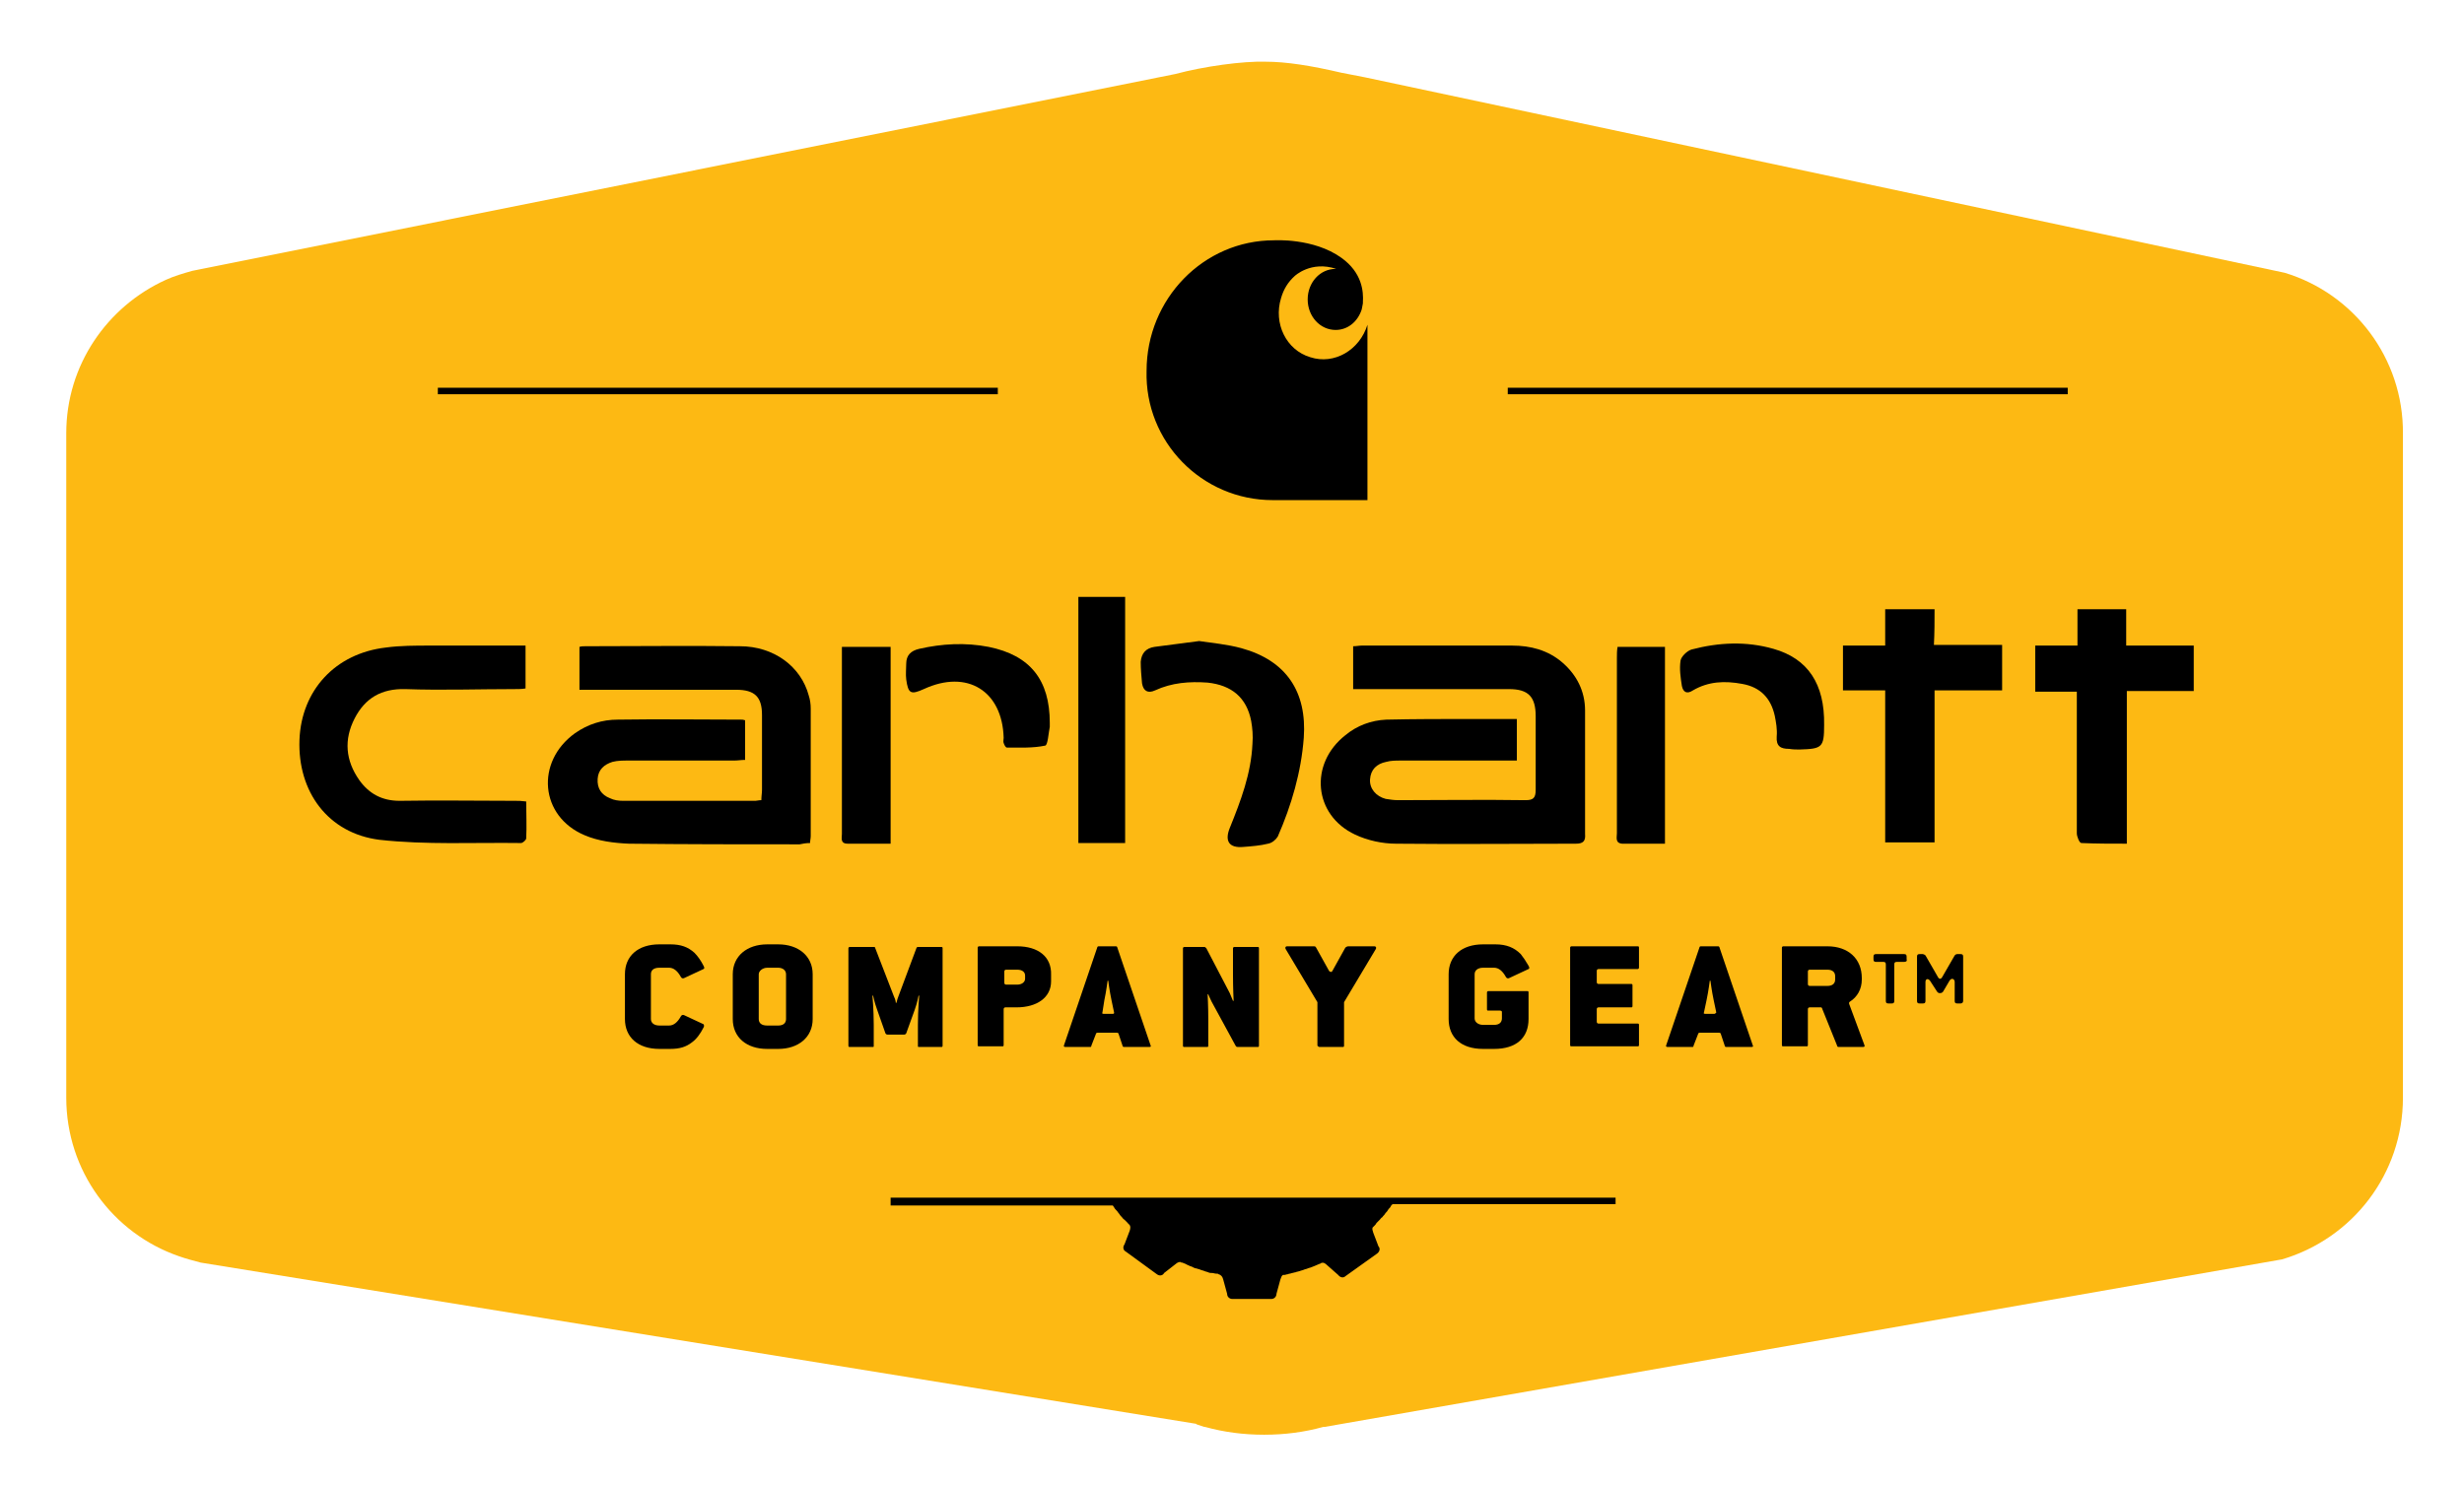 <?xml version="1.0" encoding="utf-8"?>
<!-- Generator: Adobe Illustrator 23.0.1, SVG Export Plug-In . SVG Version: 6.00 Build 0)  -->
<svg version="1.1" id="Layer_1" xmlns="http://www.w3.org/2000/svg" xmlns:xlink="http://www.w3.org/1999/xlink" x="0px" y="0px"
	 viewBox="0 0 379.3 228.7" style="enable-background:new 0 0 379.3 228.7;" xml:space="preserve">
<style type="text/css">
	.st0{fill:#FDB913;}
</style>
<path class="st0" d="M351.7,42L351.7,42L210.1,11.9l-3.6-0.7c-4.7-1.1-8.5-1.7-11.7-1.7c-3.5-0.1-9.4,0.7-13.9,1.9l0,0L29.6,41.7
	c-1.4,0.4-2.8,0.8-4.1,1.4h0l0,0c-9,4.1-15.3,13.1-15.3,23.6V169c0,11.3,7.2,20.9,17.3,24.4l0,0l0,0c1.1,0.4,2.3,0.7,3.4,1
	l153.1,24.8c0.1,0,0.1,0,0.2,0.1l1.2,0.4h0.1c2.9,0.8,5.9,1.2,9.1,1.2s6.2-0.4,9.1-1.2h0.2l147.4-25.8c10.8-3.2,18.6-13.1,18.6-24.9
	V66.8C370,55.1,362.3,45.2,351.7,42z"/>
<path d="M195.9,77h14.6V50c-1.2,3.9-5.1,6.2-8.8,5c-3.7-1.1-5.7-5.2-4.5-9.1c0.4-1.4,1.1-2.5,2.1-3.4c0,0,2.5-2.4,6.4-1.1
	c0,0-0.1,0-0.1,0c-2.4,0-4.3,2.1-4.3,4.7c0,2.6,1.9,4.7,4.3,4.7c1.9,0,3.4-1.3,4-3.1l0,0c0,0,0.1-0.4,0.2-1c0-0.1,0-0.2,0-0.2
	c0.1-1.6-0.1-4.5-3.3-6.8c-4.3-3.1-10.4-2.7-10.4-2.7c-10.8,0-19.6,9-19.6,20.1C176.2,68,185,77,195.9,77z"/>
<path d="M137.1,185.6h34.2c0.1,0.1,0.1,0.2,0.2,0.3c0.1,0.2,0.2,0.3,0.4,0.5s0.2,0.3,0.4,0.5c0.1,0.2,0.3,0.4,0.4,0.5
	c0.1,0.1,0.2,0.3,0.4,0.4c0.1,0.1,0.3,0.3,0.4,0.4c0,0,0.1,0.1,0.1,0.1c0,0,0,0,0,0c0.1,0.1,0.1,0.2,0.2,0.2c0.3,0.3,0.2,0.7,0.1,1
	l-0.8,2.1c-0.3,0.4-0.2,0.9,0.2,1.1l4.8,3.5c0.4,0.3,0.9,0.2,1.1-0.2l1.8-1.4c0.2-0.2,0.5-0.3,0.7-0.3c0.1,0.1,0.2,0.1,0.3,0.1
	c0.2,0.1,0.3,0.1,0.5,0.2c0,0,0,0,0,0c0.1,0,0.1,0.1,0.2,0.1c0.1,0.1,0.3,0.1,0.4,0.2c0.2,0.1,0.4,0.1,0.5,0.2
	c0.2,0.1,0.4,0.2,0.6,0.2c0.2,0.1,0.4,0.1,0.6,0.2c0.2,0.1,0.4,0.1,0.6,0.2c0.2,0.1,0.4,0.1,0.6,0.2c0.2,0.1,0.4,0.1,0.6,0.1
	c0.2,0,0.4,0.1,0.6,0.1c0,0,0.1,0,0.1,0c0,0,0,0,0,0c0.1,0,0.2,0,0.3,0.1c0.4,0.1,0.6,0.4,0.7,0.8l0.6,2.2c0,0.5,0.4,0.8,0.8,0.8h6
	c0.5,0,0.8-0.4,0.8-0.8l0.6-2.2c0.1-0.3,0.2-0.6,0.4-0.7c0,0,0.1,0,0.1,0c0,0,0.1,0,0.1,0c0.2,0,0.3-0.1,0.5-0.1
	c0.2-0.1,0.5-0.1,0.7-0.2c0.2,0,0.3-0.1,0.5-0.1c0.2-0.1,0.4-0.1,0.7-0.2c0.2-0.1,0.4-0.1,0.6-0.2s0.4-0.1,0.6-0.2
	c0.2-0.1,0.4-0.1,0.6-0.2c0.2-0.1,0.3-0.1,0.5-0.2c0.2-0.1,0.5-0.2,0.7-0.3c0.1,0,0.1,0,0.2-0.1c0.4-0.2,0.7,0,1,0.3l1.7,1.5
	c0.3,0.4,0.8,0.5,1.1,0.2l4.9-3.5c0.4-0.3,0.5-0.8,0.2-1.1l-0.8-2.1c-0.1-0.3-0.2-0.6-0.1-0.8c0,0,0.1-0.1,0.1-0.1
	c0.1-0.1,0.1-0.1,0.2-0.2c0.1-0.1,0.2-0.2,0.3-0.4c0,0,0,0,0,0c0,0,0.1-0.1,0.1-0.1c0.1-0.1,0.3-0.3,0.4-0.4
	c0.1-0.1,0.2-0.3,0.4-0.4c0.1-0.2,0.3-0.3,0.4-0.5c0.1-0.2,0.3-0.3,0.4-0.5s0.2-0.3,0.4-0.5c0.1-0.2,0.2-0.4,0.4-0.5h34.3v-1H137.1
	V185.6z"/>
<rect x="67.4" y="59.7" width="86.2" height="1"/>
<rect x="232.1" y="59.7" width="86.2" height="1"/>
<path d="M101.5,149h1.5c0.7,0,1.3,0.5,1.8,1.4c0.1,0.2,0.3,0.3,0.5,0.2l3-1.4c0.2-0.1,0.1-0.3,0-0.5c-0.4-0.8-0.9-1.5-1.4-2
	c-1-0.9-2.1-1.3-3.7-1.3h-1.7c-3.3,0-5.3,1.8-5.3,4.6v6.9c0,2.8,2,4.6,5.3,4.6h1.7c1.4,0,2.4-0.3,3.3-1c0.7-0.5,1.3-1.3,1.8-2.3
	c0.1-0.1,0.1-0.4,0-0.5l-3-1.4c-0.2-0.1-0.4,0-0.5,0.2c-0.5,0.9-1.1,1.4-1.8,1.4h-1.5c-0.8,0-1.3-0.4-1.3-1V150
	C100.2,149.4,100.6,149,101.5,149z"/>
<path d="M119.8,145.4h-1.7c-3.1,0-5.3,1.8-5.3,4.6v6.9c0,2.8,2.1,4.6,5.3,4.6h1.7c3.1,0,5.3-1.8,5.3-4.6V150
	C125.1,147.2,122.9,145.4,119.8,145.4z M121,156.9c0,0.6-0.4,1-1.2,1h-1.7c-0.9,0-1.3-0.4-1.3-1V150c0-0.5,0.6-1,1.3-1h1.7
	c0.7,0,1.2,0.4,1.2,1V156.9z"/>
<path d="M139.5,159.1l1.3-3.6c0.4-1.1,0.6-2.2,0.6-2.2h0.1c0,0-0.2,2.2-0.2,4.5v3.2c0,0.2,0,0.2,0.2,0.2h3.4c0.1,0,0.2,0,0.2-0.2
	v-15c0-0.2-0.1-0.2-0.2-0.2h-3.6c-0.1,0-0.2,0.1-0.2,0.1l-2.8,7.5c-0.2,0.5-0.3,1-0.3,1h-0.1c0,0,0-0.4-0.3-1l-2.9-7.5
	c0-0.1-0.1-0.1-0.2-0.1h-3.7c-0.1,0-0.2,0.1-0.2,0.2v15c0,0.2,0.1,0.2,0.2,0.2h3.5c0.2,0,0.2,0,0.2-0.2v-3.2c0-2.3-0.2-4.5-0.2-4.5
	h0.1c0,0,0.2,1,0.6,2.1l1.3,3.7c0.1,0.2,0.3,0.2,0.4,0.2h2.4C139.2,159.3,139.4,159.3,139.5,159.1z"/>
<path d="M156.6,145.7h-5.9c-0.1,0-0.2,0.1-0.2,0.2v15c0,0.2,0.1,0.2,0.2,0.2h3.6c0.1,0,0.2,0,0.2-0.2v-5.5c0-0.2,0.1-0.3,0.3-0.3
	h1.7c3.1,0,5.3-1.5,5.3-4v-1C161.9,147.3,159.8,145.7,156.6,145.7z M157.8,150.7c0,0.5-0.5,0.9-1.2,0.9h-1.7c-0.2,0-0.3-0.1-0.3-0.3
	v-1.7c0-0.2,0.1-0.3,0.3-0.3h1.7c0.8,0,1.2,0.4,1.2,0.9V150.7z"/>
<path d="M164,161.2h3.8c0.1,0,0.2,0,0.2-0.2l0.7-1.8c0-0.1,0.1-0.2,0.3-0.2h2.9c0.2,0,0.3,0.1,0.3,0.2l0.6,1.8
	c0,0.1,0.1,0.2,0.2,0.2h3.9c0.3,0,0.3-0.1,0.2-0.3l-5.1-15c0-0.1-0.1-0.2-0.2-0.2h-2.7c-0.1,0-0.2,0.1-0.2,0.2l-5.1,15
	C163.7,161.1,163.8,161.2,164,161.2z M170,154c0.3-1.4,0.5-3,0.5-3h0.1c0,0,0.2,1.6,0.5,3l0.4,1.9c0,0.1,0,0.2-0.2,0.2h-1.4
	c-0.2,0-0.3-0.1-0.2-0.2L170,154z"/>
<path d="M186.5,154.2l3.7,6.8c0.1,0.1,0.1,0.2,0.3,0.2h3.1c0.1,0,0.2,0,0.2-0.2v-15c0-0.2-0.1-0.2-0.2-0.2H190
	c-0.1,0-0.2,0.1-0.2,0.2v4c0,2.2,0.1,4.1,0.1,4.1h-0.1c0,0-0.2-0.5-0.5-1.2l-3.6-6.9c-0.1-0.1-0.2-0.2-0.3-0.2h-3.1
	c-0.1,0-0.2,0.1-0.2,0.2v15c0,0.2,0.1,0.2,0.2,0.2h3.5c0.1,0,0.2,0,0.2-0.2V157c0-2-0.1-3.9-0.1-3.9h0.1
	C186,153.1,186.2,153.6,186.5,154.2z"/>
<path d="M203.1,161.2h3.6c0.1,0,0.2,0,0.2-0.2v-6.7l4.9-8.2c0.1-0.2,0-0.4-0.2-0.4h-4.1c-0.1,0-0.3,0.1-0.4,0.2l-2,3.6
	c-0.1,0.2-0.3,0.2-0.5,0l-2-3.6c-0.1-0.2-0.2-0.2-0.4-0.2h-4.1c-0.2,0-0.3,0.2-0.2,0.4l4.9,8.2v6.7
	C202.9,161.1,203,161.2,203.1,161.2z"/>
<path d="M228.3,149h1.7c0.7,0,1.3,0.5,1.8,1.4c0.1,0.2,0.3,0.3,0.5,0.2l3-1.4c0.2-0.1,0.1-0.3,0-0.5c-0.4-0.7-0.8-1.3-1.2-1.8
	c-1-1-2.2-1.5-3.9-1.5h-1.9c-3.3,0-5.3,1.8-5.3,4.6v6.9c0,2.8,1.9,4.6,5.3,4.6h1.7c3.4,0,5.3-1.7,5.3-4.6v-4.1
	c0-0.2-0.1-0.2-0.2-0.2h-6c-0.1,0-0.2,0.1-0.2,0.2v2.6c0,0.2,0.1,0.2,0.2,0.2h1.8c0.2,0,0.3,0.1,0.3,0.2v1c0,0.6-0.4,1-1.2,1h-1.7
	c-0.7,0-1.3-0.4-1.3-1V150C227,149.4,227.5,149,228.3,149z"/>
<path d="M252.1,145.7h-10.2c-0.1,0-0.2,0.1-0.2,0.2v15c0,0.2,0.1,0.2,0.2,0.2h10.2c0.1,0,0.2,0,0.2-0.2v-3.1c0-0.2-0.1-0.2-0.2-0.2
	h-6c-0.2,0-0.3-0.1-0.3-0.3v-1.9c0-0.2,0.1-0.3,0.3-0.3h5c0.1,0,0.2,0,0.2-0.2v-3.2c0-0.2-0.1-0.2-0.2-0.2h-5
	c-0.2,0-0.3-0.1-0.3-0.3v-1.7c0-0.2,0.1-0.3,0.3-0.3h6c0.1,0,0.2-0.1,0.2-0.2v-3.1C252.3,145.7,252.2,145.7,252.1,145.7z"/>
<path d="M264.7,145.9c0-0.1-0.1-0.2-0.2-0.2h-2.7c-0.1,0-0.2,0.1-0.2,0.2l-5.1,15c-0.1,0.2,0,0.3,0.2,0.3h3.8c0.1,0,0.2,0,0.2-0.2
	l0.7-1.8c0-0.1,0.1-0.2,0.3-0.2h2.9c0.2,0,0.3,0.1,0.3,0.2l0.6,1.8c0,0.1,0.1,0.2,0.2,0.2h3.9c0.3,0,0.3-0.1,0.2-0.3L264.7,145.9z
	 M263.9,156.1h-1.4c-0.2,0-0.3-0.1-0.2-0.2l0.4-1.9c0.3-1.4,0.5-3,0.5-3h0.1c0,0,0.2,1.6,0.5,3l0.4,1.9
	C264.1,156,264,156.1,263.9,156.1z"/>
<path d="M284.7,154.7c-0.1-0.2-0.1-0.4,0.1-0.5c1.1-0.7,1.8-1.9,1.8-3.4v-0.2c0-3-2.1-4.9-5.3-4.9h-6.8c-0.1,0-0.2,0.1-0.2,0.2v15
	c0,0.2,0.1,0.2,0.2,0.2h3.6c0.1,0,0.2,0,0.2-0.2v-5.5c0-0.2,0.1-0.3,0.3-0.3h1.7c0.1,0,0.2,0.1,0.2,0.2l2.3,5.7
	c0,0.1,0.1,0.2,0.2,0.2h3.8c0.2,0,0.3-0.1,0.2-0.3L284.7,154.7z M282.5,150.8c0,0.7-0.5,1-1.2,1h-2.7c-0.2,0-0.3-0.1-0.3-0.3v-1.9
	c0-0.2,0.1-0.3,0.3-0.3h2.7c0.8,0,1.2,0.4,1.2,1V150.8z"/>
<path d="M124.7,129.8c0-0.4,0.1-0.7,0.1-1.1c0-6.5,0-13.1,0-19.6c0-0.7-0.1-1.4-0.3-2c-1.2-4.5-5.4-7.6-10.6-7.6
	c-7.9-0.1-15.9,0-23.8,0c-0.3,0-0.6,0-0.9,0.1c0,2.2,0,4.4,0,6.6c2.8,0,5.4,0,8.1,0c5.3,0,10.6,0,16,0c2.9,0,4,1.1,4,3.9
	c0,3.8,0,7.7,0,11.5c0,0.5-0.1,1-0.1,1.6c-0.4,0-0.7,0.1-0.9,0.1c-6.8,0-13.6,0-20.4,0c-0.7,0-1.4-0.1-2-0.4c-1.3-0.5-2-1.5-1.9-3
	c0.1-1.4,1-2.2,2.3-2.6c0.8-0.2,1.6-0.2,2.4-0.2c5.4,0,10.9,0,16.3,0c0.6,0,1.1-0.1,1.7-0.1c0-2.1,0-4.1,0-6.1
	c-0.3-0.1-0.4-0.1-0.6-0.1c-6.3,0-12.7-0.1-19,0c-2.4,0-4.6,0.7-6.6,2.1c-6.1,4.4-5.4,12.8,1.5,15.7c2.1,0.9,4.5,1.2,6.8,1.3
	c8.8,0.1,17.6,0.1,26.3,0.1C123.5,129.9,124.1,129.8,124.7,129.8z"/>
<path d="M242.6,129.9c1.1,0,1.5-0.4,1.4-1.5c0-6.3,0-12.7,0-19c0-3-1.3-5.5-3.5-7.4c-2.2-1.9-4.9-2.6-7.7-2.6c-7.7,0-15.4,0-23.2,0
	c-0.4,0-0.8,0.1-1.3,0.1c0,2.2,0,4.3,0,6.6c0.7,0,1.2,0,1.8,0c7.4,0,14.8,0,22.2,0c3,0,4.1,1.2,4.1,4.2c0,3.8,0,7.6,0,11.3
	c0,1.3-0.4,1.6-1.6,1.6c-6.5-0.1-13.1,0-19.6,0c-0.6,0-1.3-0.1-1.9-0.2c-1.5-0.4-2.5-1.6-2.4-3c0.1-1.5,1-2.4,2.5-2.7
	c0.7-0.2,1.5-0.2,2.2-0.2c5.4,0,10.8,0,16.1,0c0.6,0,1.2,0,1.8,0c0-2.3,0-4.2,0-6.4c-2.5,0-4.8,0-7,0c-4.4,0-8.7,0-13.1,0.1
	c-2.3,0.1-4.5,0.9-6.3,2.4c-5.6,4.4-4.9,12.3,1.5,15.3c1.9,0.9,4.2,1.4,6.3,1.4C224.2,130,233.4,129.9,242.6,129.9z"/>
<path d="M79.4,123.3c-6,0-11.9-0.1-17.9,0c-2.7,0-4.7-1.1-6.2-3.2c-2.1-3-2.4-6.2-0.7-9.5c1.6-3.1,4.1-4.6,7.8-4.5
	c5.6,0.2,11.2,0,16.8,0c0.6,0,1.1,0,1.7-0.1c0-2.3,0-4.3,0-6.6c-5,0-9.9,0-14.7,0c-2.3,0-4.6,0-6.8,0.3c-7.8,0.9-13,6.6-13.3,14.2
	c-0.3,8,4.4,14.4,12.3,15.4c7.2,0.8,14.5,0.4,21.8,0.5c0.3,0,0.8-0.5,0.8-0.7c0.1-1.9,0-3.8,0-5.7C80.2,123.3,79.8,123.3,79.4,123.3
	z"/>
<path d="M297.8,93.8c-2.6,0-5,0-7.6,0c0,1.9,0,3.7,0,5.6c-2.2,0-4.3,0-6.5,0c0,2.4,0,4.6,0,6.9c2.2,0,4.2,0,6.5,0
	c0,7.9,0,15.6,0,23.4c2.6,0,5,0,7.6,0c0-7.8,0-15.5,0-23.4c3.6,0,7,0,10.4,0c0-2.4,0-4.6,0-7c-3.5,0-6.9,0-10.5,0
	C297.8,97.4,297.8,95.6,297.8,93.8z"/>
<path d="M327.3,99.4c0-1.9,0-3.7,0-5.6c-2.6,0-5,0-7.5,0c0,1.9,0,3.6,0,5.6c-2.2,0-4.3,0-6.5,0c0,2.5,0,4.7,0,7.1c2.2,0,4.2,0,6.4,0
	c0,0.8,0,1.4,0,2c0,6.6,0,13.2,0,19.8c0,0.5,0.4,1.5,0.7,1.5c2.3,0.1,4.5,0.1,7,0.1c0-7.9,0-15.6,0-23.5c3.6,0,6.9,0,10.3,0
	c0-2.4,0-4.6,0-7C334.2,99.4,330.9,99.4,327.3,99.4z"/>
<path d="M177.8,106.3c2.6-1.2,5.3-1.4,8.1-1.2c3.7,0.4,6,2.3,6.7,5.9c0.2,1.1,0.3,2.3,0.2,3.5c-0.2,4.6-1.8,8.8-3.5,13
	c-0.8,2-0.1,3.1,2.1,2.9c1.3-0.1,2.6-0.2,3.8-0.5c0.6-0.1,1.2-0.6,1.5-1.1c2.1-4.8,3.6-9.9,4-15.2c0.5-7.1-2.7-11.9-9.6-13.8
	c-2.2-0.6-4.5-0.8-6.5-1.1c-2.4,0.3-4.6,0.6-6.9,0.9c-1.3,0.2-2,1-2.1,2.3c0,1.1,0.1,2.2,0.2,3.3C176,106.4,176.7,106.8,177.8,106.3
	z"/>
<path d="M173.2,91.9c-2.4,0-4.7,0-7.2,0c0,12.7,0,25.3,0,37.9c2.5,0,4.8,0,7.2,0C173.2,117.1,173.2,104.6,173.2,91.9z"/>
<path d="M137.1,129.9c0-10.2,0-20.2,0-30.3c-2.6,0-5,0-7.5,0c0,4.3,0,8.5,0,12.7c0,5.4,0,10.7,0,16.1c0,0.6-0.3,1.5,0.9,1.5
	C132.7,129.9,134.8,129.9,137.1,129.9z"/>
<path d="M248.9,101.3c0,2.7,0,5.3,0,8c0,6.3,0,12.7,0,19c0,0.6-0.3,1.5,0.8,1.6c2.2,0,4.3,0,6.6,0c0-10.2,0-20.2,0-30.3
	c-2.5,0-4.8,0-7.3,0C248.9,100.2,248.9,100.7,248.9,101.3z"/>
<path d="M277,115.4c3.5-0.1,3.8-0.3,3.8-3.8c0.1-6.3-2.5-10.2-7.8-11.7c-4.2-1.2-8.4-1-12.6,0.1c-0.7,0.2-1.6,1.1-1.7,1.7
	c-0.2,1.3,0,2.6,0.2,3.9c0.2,1,0.8,1.3,1.7,0.7c2.4-1.4,4.9-1.5,7.6-1c2.8,0.5,4.4,2.2,5,4.9c0.2,1,0.4,2.1,0.3,3.2
	c-0.1,1.5,0.6,1.9,1.9,1.9C276,115.4,276.5,115.4,277,115.4z"/>
<path d="M141.5,99.9c-1.3,0.3-2,1-2,2.3c0,0.8-0.1,1.6,0,2.4c0.3,2.2,0.7,2.4,2.7,1.5c6.7-3.1,12.1,0.3,12.3,7.5
	c0,0.3-0.1,0.6,0,0.8c0.1,0.3,0.3,0.7,0.5,0.7c2,0,4,0.1,5.9-0.3c0.4-0.1,0.5-1.9,0.7-2.9c0-0.2,0-0.4,0-0.6c0-6.6-3-10.4-9.4-11.7
	C148.6,98.9,145,99.1,141.5,99.9z"/>
<g>
	<path d="M293.1,148.1H292c-0.3,0-0.4,0.1-0.4,0.4v5.6c0,0.3-0.1,0.4-0.4,0.4h-0.5c-0.3,0-0.4-0.1-0.4-0.4v-5.6
		c0-0.3-0.1-0.4-0.4-0.4h-1.1c-0.3,0-0.4-0.1-0.4-0.4v-0.4c0-0.3,0.1-0.4,0.4-0.4h4.3c0.3,0,0.4,0.1,0.4,0.4v0.4
		C293.6,148,293.4,148.1,293.1,148.1z M301.8,154.5h-0.5c-0.3,0-0.4-0.1-0.4-0.4v-2.9c0-0.5-0.5-0.7-0.8-0.2l-1,1.7
		c-0.1,0.1-0.2,0.2-0.4,0.2h-0.2c-0.1,0-0.2-0.1-0.3-0.2l-1.1-1.7c-0.3-0.4-0.7-0.3-0.7,0.2v2.9c0,0.3-0.1,0.4-0.4,0.4h-0.5
		c-0.3,0-0.4-0.1-0.4-0.4v-6.8c0-0.3,0.1-0.4,0.4-0.4h0.5c0.1,0,0.3,0.1,0.4,0.2l1.9,3.3c0.2,0.4,0.5,0.4,0.7,0l1.9-3.3
		c0.1-0.1,0.2-0.2,0.4-0.2h0.5c0.3,0,0.4,0.1,0.4,0.4v6.8C302.2,154.4,302,154.5,301.8,154.5z"/>
</g>
</svg>
